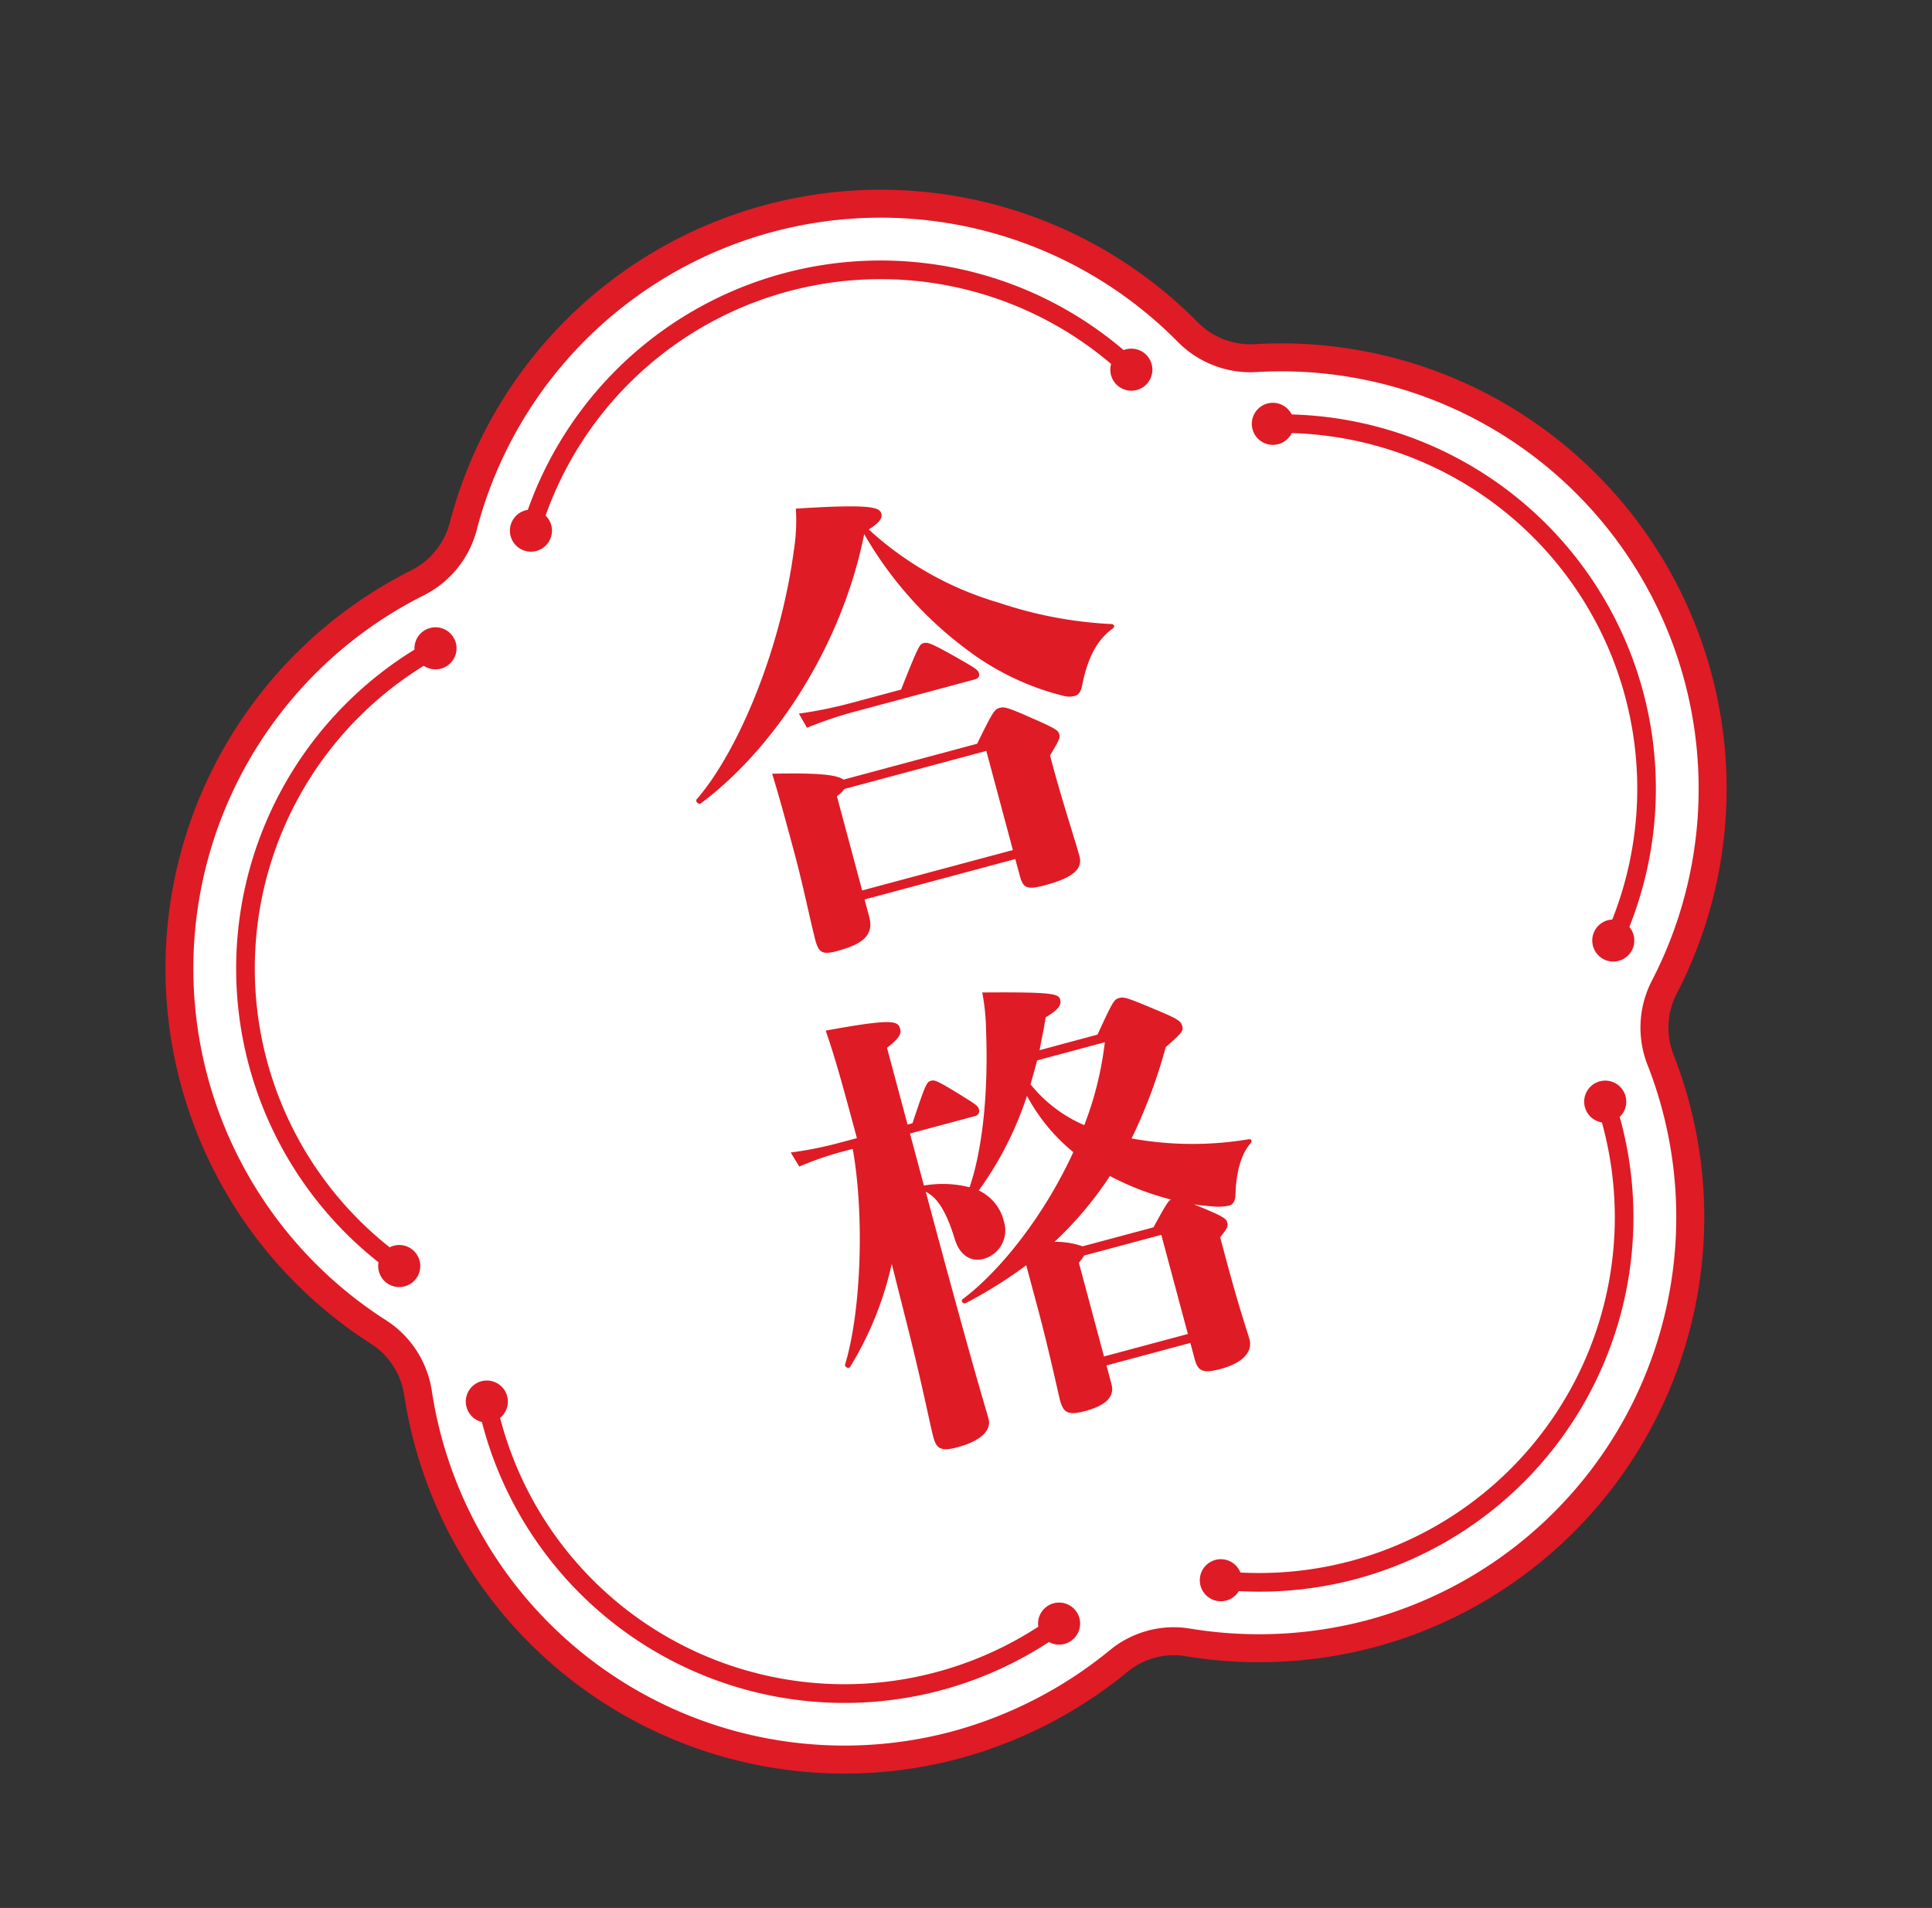 <?xml version="1.0" encoding="UTF-8"?>
<svg xmlns="http://www.w3.org/2000/svg" xmlns:xlink="http://www.w3.org/1999/xlink" height="200.236" viewBox="0 0 202.758 200.236" width="202.758">
  <rect x="0" y="0" width="202.758" height="200.236" fill="#333333" stroke="none"/>
  <clipPath id="a">
    <path d="m0 0h166.305v162.738h-166.305z"></path>
  </clipPath>
  <g clip-path="url(#a)" transform="matrix(.966 -.259 .259 .966 0 43.043)">
    <path d="m107.229 162.8a45.7 45.7 0 0 1 -18.812-4.09 9.073 9.073 0 0 0 -7.5 0 45.706 45.706 0 0 1 -18.817 4.09 45.261 45.261 0 0 1 -44.935-50.283 9.226 9.226 0 0 0 -2.368-7.287 45.272 45.272 0 0 1 24.322-74.841 9.224 9.224 0 0 0 6.2-4.5 45.272 45.272 0 0 1 78.7 0 9.223 9.223 0 0 0 6.2 4.5 45.271 45.271 0 0 1 24.318 74.845 9.226 9.226 0 0 0 -2.367 7.287 45.261 45.261 0 0 1 -44.939 50.279z" fill="#fff" transform="translate(-1.513 -1.533)"></path>
    <g fill="#df1b25">
      <path d="m105.717 162.738a47.361 47.361 0 0 1 -19.417-4.221 7.611 7.611 0 0 0 -6.29 0 47.344 47.344 0 0 1 -19.418 4.222 46.728 46.728 0 0 1 -46.392-51.916 7.773 7.773 0 0 0 -1.992-6.13 46.74 46.74 0 0 1 25.104-77.275 7.775 7.775 0 0 0 5.214-3.789 46.74 46.74 0 0 1 81.252 0 7.774 7.774 0 0 0 5.214 3.789 46.739 46.739 0 0 1 25.108 77.275 7.773 7.773 0 0 0 -1.992 6.13 46.727 46.727 0 0 1 -46.392 51.916m-22.564-7.839a10.544 10.544 0 0 1 4.357.942 44.393 44.393 0 0 0 18.206 3.959 43.793 43.793 0 0 0 43.477-48.649 10.708 10.708 0 0 1 2.742-8.444 43.8 43.8 0 0 0 -23.529-72.416 10.708 10.708 0 0 1 -7.182-5.219 43.805 43.805 0 0 0 -76.145 0 10.707 10.707 0 0 1 -7.178 5.22 43.8 43.8 0 0 0 -23.531 72.417 10.71 10.71 0 0 1 2.743 8.444 43.794 43.794 0 0 0 43.477 48.646 44.394 44.394 0 0 0 18.211-3.955 10.533 10.533 0 0 1 4.357-.943" transform="translate(0 -.001)"></path>
      <path d="m166.846 35a37.317 37.317 0 0 0 -63.693 0l-1.668-1.022a39.274 39.274 0 0 1 67.03 0z" transform="translate(-51.847 -7.752)"></path>
      <path d="m236.287 51.057a2.207 2.207 0 1 1 -3.018-.794 2.208 2.208 0 0 1 3.018.794" transform="translate(-118.614 -25.525)"></path>
      <path d="m99.115 51.057a2.207 2.207 0 1 0 3.018-.794 2.208 2.208 0 0 0 -3.018.794" transform="translate(-50.482 -25.525)"></path>
      <path d="m283.807 134.866-1.5-1.251a37.321 37.321 0 0 0 -19.987-60.174l.459-1.9a39.278 39.278 0 0 1 21.028 63.327" transform="translate(-134.015 -36.548)"></path>
      <path d="m304.2 198.689a2.206 2.206 0 1 1 -.219-3.113 2.207 2.207 0 0 1 .219 3.113" transform="translate(-153.434 -99.641)"></path>
      <path d="m261.167 69.095a2.207 2.207 0 1 0 1.685 2.627 2.207 2.207 0 0 0 -1.685-2.627" transform="translate(-132.058 -35.273)"></path>
      <path d="m24.245 134.865a39.278 39.278 0 0 1 21.03-63.326l.458 1.9a37.322 37.322 0 0 0 -19.984 60.174z" transform="translate(-7.732 -36.548)"></path>
      <path d="m74.234 69.095a2.207 2.207 0 1 1 -1.685 2.627 2.207 2.207 0 0 1 1.685-2.627" transform="translate(-37.038 -35.273)"></path>
      <path d="m31.2 198.69a2.207 2.207 0 1 0 .219-3.113 2.207 2.207 0 0 0 -.219 3.113" transform="translate(-15.663 -99.641)"></path>
      <path d="m82.874 273.925a39.305 39.305 0 0 1 -39.16-41.781l1.953.122a37.325 37.325 0 0 0 50.744 37.165l.706 1.824a39.464 39.464 0 0 1 -14.242 2.67" transform="translate(-22.293 -118.599)"></path>
      <path d="m41.292 230a2.207 2.207 0 1 1 2.008 2.39 2.207 2.207 0 0 1 -2.008-2.39" transform="translate(-21.091 -116.473)"></path>
      <path d="m150.576 310.041a2.207 2.207 0 1 0 -2.881-1.2 2.207 2.207 0 0 0 2.881 1.2" transform="translate(-75.369 -156.225)"></path>
      <path d="m201.277 273.926a39.458 39.458 0 0 1 -14.244-2.67l.706-1.824a37.324 37.324 0 0 0 50.744-37.163l1.953-.122a39.3 39.3 0 0 1 -39.16 41.779" transform="translate(-95.552 -118.6)"></path>
      <path d="m184.825 310.041a2.207 2.207 0 1 1 2.881-1.2 2.207 2.207 0 0 1 -2.881 1.2" transform="translate(-93.726 -156.225)"></path>
      <path d="m294.109 230a2.207 2.207 0 1 0 -2.013 2.385 2.207 2.207 0 0 0 2.013-2.385" transform="translate(-148.005 -116.473)"></path>
      <path d="m169.455 85.394c-2.047.78-3.46 2.534-4.63 4.922-.341.682-.633.877-1.072.877a2.219 2.219 0 0 1 -1.072-.292 27.936 27.936 0 0 1 -8.48-7.213 39.752 39.752 0 0 1 -7.359-14.621c-5.556 11.21-15.4 19.494-23.881 22.857-.292.1-.536-.39-.292-.537 5.263-3.557 12.379-12.476 16.57-22.515a20.126 20.126 0 0 0 1.365-4.24c7.8 1.56 8.529 2.145 8.529 2.827 0 .536-.487.877-1.706 1.267a34.455 34.455 0 0 0 11.21 10.965 43.528 43.528 0 0 0 10.819 5.215c.292.1.292.389 0 .487m-16.863 7.993c2.534-2.924 2.729-3.022 3.265-3.022.439 0 .682.049 3.022 1.95 2.144 1.706 2.291 1.949 2.291 2.339s-.1.536-1.511 1.9v1.218c0 3.85.244 8.139.244 9.8 0 1.365-1.218 2-4.24 2-2.047 0-2.339-.292-2.339-1.706v-1.754h-16.377v1.9c0 2.144-1.706 2.583-4.24 2.583-1.51 0-1.852-.341-1.852-1.657 0-1.852.244-5.848.244-9.114 0-3.021 0-6.189-.1-8.967 5.02 1.218 6.628 1.95 7.066 2.535zm-11.55-6.58a40.25 40.25 0 0 0 -5.264.341l-.438-1.657a45.794 45.794 0 0 0 5.7.341h5.312c2.973-4 3.119-4.094 3.509-4.094.438 0 .682.1 2.534 1.9 2.193 2.144 2.291 2.291 2.291 2.68 0 .341-.244.487-.585.487zm12.281 18.325v-10.77h-15.4a4.094 4.094 0 0 1 -.975.536v10.234z" transform="translate(-62.618 -33.019)"></path>
      <path d="m156.6 182.241c2.437-2.923 2.632-3.119 3.168-3.119.487 0 .682.049 3.119 1.95 2.291 1.754 2.534 2.046 2.534 2.583s-.146.682-2.242 1.706a55.145 55.145 0 0 1 -5.946 8.334 35.758 35.758 0 0 0 11.891 3.265c.293.049.244.341 0 .487-1.462.975-2.388 3.071-2.876 4.727-.195.683-.536.975-.926.975a5.349 5.349 0 0 1 -1.218-.195q-1.1-.365-2.339-.877l.78.585c1.9 1.462 2.1 1.754 2.1 2.144 0 .439-.146.584-1.121 1.316v2.778c0 5.069.2 7.749.2 8.334 0 1.365-1.267 2.242-3.753 2.242-1.9 0-2.339-.39-2.339-1.706v-1.754h-9.114v2.047c0 1.365-1.169 2-3.411 2-1.852 0-2.242-.439-2.242-1.754 0-.634.244-5.459.244-9.8v-4.825a47.548 47.548 0 0 1 -7.164 2.193c-.293.049-.487-.39-.195-.488 4.484-1.8 10.429-6.14 15.205-11.891a19.481 19.481 0 0 1 -3.168-6.969 35.8 35.8 0 0 1 -7.457 8.285 4.807 4.807 0 0 1 1.706 3.8 3.106 3.106 0 0 1 -3.07 3.265c-1.414 0-2.339-1.073-2.388-2.778-.1-2.876-.585-4.679-1.657-5.6v1.414c0 18.567.195 21.979.195 23.3s-1.511 2.047-3.948 2.047c-1.852 0-2.144-.488-2.144-1.706 0-1.365.292-5.361.39-11.843l.1-6.823a35.272 35.272 0 0 1 -7.018 9.308c-.2.195-.585-.146-.439-.39 3.119-5.02 6.043-14.718 6.628-21.638h-1.121a33.587 33.587 0 0 0 -4.776.341l-.487-1.657a39.772 39.772 0 0 0 5.263.341h1.836c0-6.58-.049-9.211-.244-11.746 7.164.585 7.6.975 7.6 1.852 0 .487-.244.877-1.852 1.56v8.334h.536c2.436-3.7 2.583-3.8 3.021-3.8.39 0 .585.1 2.437 2.047 1.462 1.559 1.657 1.754 1.657 2.144a.552.552 0 0 1 -.536.585h-7.115v5.653a11.552 11.552 0 0 1 4.581 1.414c2.1-3.119 4.337-8.431 5.946-15.5a22.875 22.875 0 0 0 .633-3.9c7.116 1.852 7.7 2.193 7.7 2.827 0 .585-.39.974-1.949 1.413-.488 1.121-1.024 2.145-1.511 3.168zm.439 21.054c1.9-2 2.242-2.291 2.534-2.339a28.8 28.8 0 0 1 -5.556-4.045 37.943 37.943 0 0 1 -7.408 5.166 8.513 8.513 0 0 1 2.729 1.218zm-7.261-20.079c-.439.78-.877 1.51-1.316 2.241a14.576 14.576 0 0 0 4.337 5.6 35.285 35.285 0 0 0 4.337-7.846zm7.846 31.824v-10.77h-8.382a6.19 6.19 0 0 1 -.731.585v10.185z" transform="translate(-62.333 -89.121)"></path>
    </g>
  </g>
</svg>
